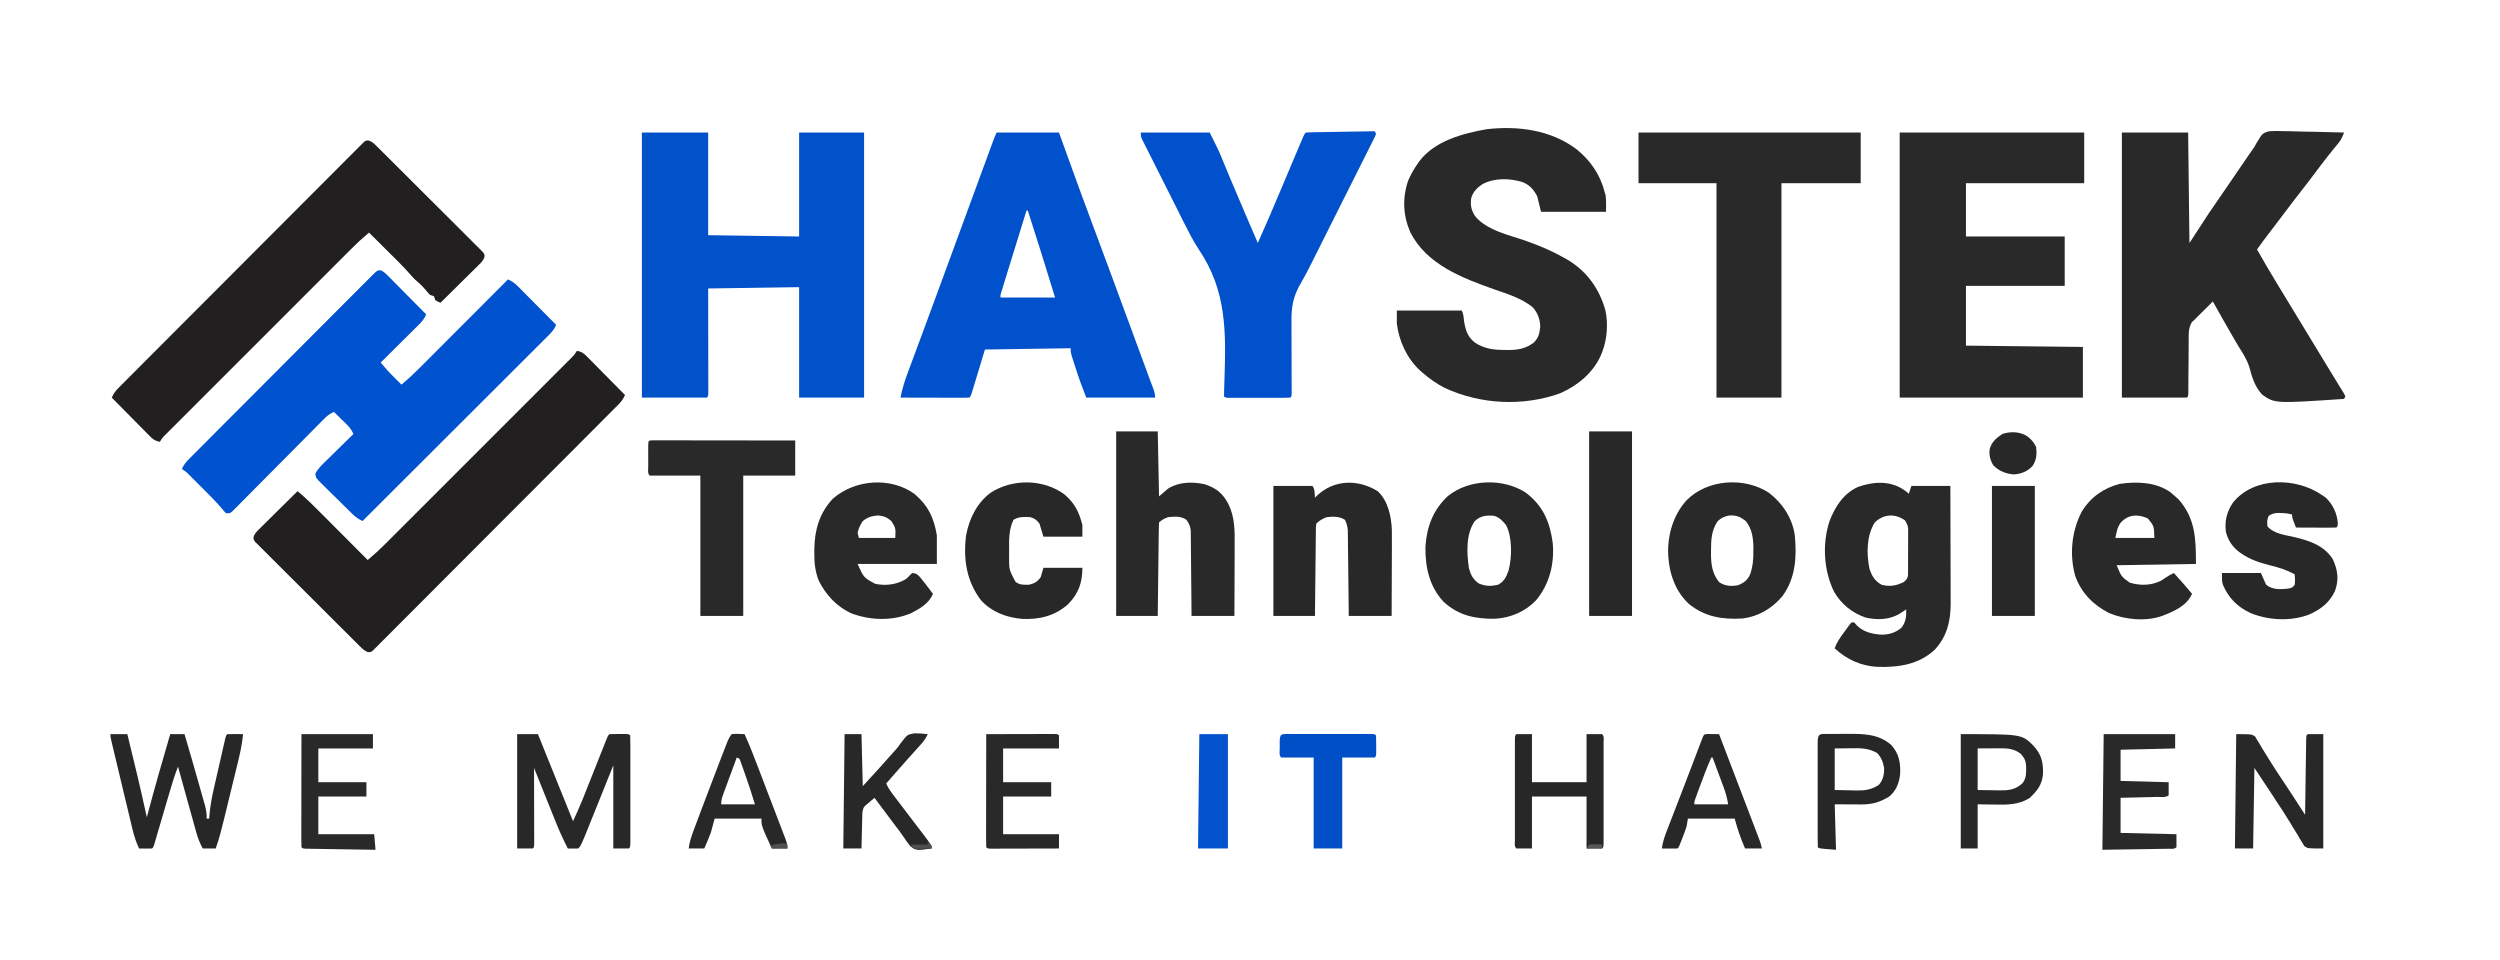 <?xml version="1.0" encoding="UTF-8"?>
<svg version="1.1" xmlns="http://www.w3.org/2000/svg" width="1924" height="739">
<path d="M0 0 C16.83 0 33.66 0 51 0 C51 26.07 51 52.14 51 79 C74.1 79.33 97.2 79.66 121 80 C121 53.6 121 27.2 121 0 C137.5 0 154 0 171 0 C171 67.32 171 134.64 171 204 C154.5 204 138 204 121 204 C121 175.95 121 147.9 121 119 C86.35 119.495 86.35 119.495 51 120 C51.012 125.98 51.023 131.96 51.035 138.121 C51.04 141.899 51.045 145.677 51.049 149.455 C51.055 155.458 51.062 161.46 51.075 167.463 C51.086 172.3 51.092 177.137 51.095 181.974 C51.097 183.824 51.1 185.673 51.106 187.523 C51.113 190.104 51.114 192.686 51.114 195.267 C51.117 196.04 51.121 196.812 51.124 197.608 C51.114 202.886 51.114 202.886 50 204 C33.5 204 17 204 0 204 C0 136.68 0 69.36 0 0 Z " fill="#0051CA" transform="translate(494,102)"/>
<path d="M0 0 C2.09 1.126 3.537 2.382 5.209 4.073 C6.2 5.064 6.2 5.064 7.21 6.075 C7.911 6.791 8.613 7.508 9.335 8.247 C10.062 8.978 10.789 9.709 11.537 10.462 C13.857 12.799 16.166 15.145 18.476 17.493 C20.047 19.079 21.618 20.664 23.19 22.249 C27.043 26.135 30.888 30.029 34.726 33.93 C33.364 36.976 31.832 39.069 29.469 41.414 C28.809 42.074 28.148 42.734 27.468 43.415 C26.756 44.116 26.045 44.817 25.312 45.54 C24.582 46.266 23.852 46.993 23.101 47.742 C20.772 50.059 18.436 52.37 16.101 54.68 C14.519 56.251 12.939 57.823 11.358 59.395 C7.486 63.245 3.608 67.09 -0.274 70.93 C0.667 72.038 1.609 73.145 2.552 74.251 C3.077 74.867 3.602 75.483 4.142 76.119 C6.353 78.648 8.71 81.009 11.101 83.368 C11.975 84.233 12.849 85.098 13.749 85.989 C14.401 86.629 15.054 87.27 15.726 87.93 C20.868 83.627 25.678 79.117 30.405 74.364 C31.504 73.266 31.504 73.266 32.625 72.145 C35.024 69.745 37.42 67.341 39.815 64.938 C41.487 63.265 43.158 61.592 44.83 59.919 C49.213 55.532 53.594 51.142 57.973 46.751 C62.45 42.265 66.929 37.781 71.407 33.297 C80.183 24.511 88.955 15.722 97.726 6.93 C100.742 8.376 102.846 9.805 105.209 12.187 C106.2 13.177 106.2 13.177 107.21 14.188 C107.911 14.9 108.613 15.611 109.335 16.344 C110.425 17.439 110.425 17.439 111.537 18.555 C113.855 20.884 116.165 23.219 118.476 25.555 C120.047 27.136 121.618 28.717 123.19 30.297 C127.041 34.17 130.885 38.048 134.726 41.93 C133.087 46.106 130.03 48.899 126.904 51.992 C126.302 52.596 125.7 53.199 125.08 53.821 C123.06 55.845 121.032 57.862 119.004 59.878 C117.555 61.327 116.107 62.776 114.659 64.225 C110.723 68.161 106.782 72.091 102.839 76.019 C98.721 80.125 94.608 84.236 90.495 88.347 C82.704 96.132 74.908 103.912 67.11 111.689 C58.233 120.544 49.362 129.404 40.492 138.265 C22.243 156.493 3.986 174.714 -14.274 192.93 C-17.21 191.517 -19.344 190.126 -21.682 187.845 C-22.325 187.221 -22.969 186.596 -23.632 185.953 C-24.315 185.279 -24.997 184.605 -25.7 183.911 C-26.407 183.215 -27.114 182.519 -27.843 181.803 C-29.332 180.332 -30.819 178.858 -32.303 177.382 C-34.582 175.122 -36.882 172.885 -39.183 170.647 C-40.627 169.215 -42.071 167.782 -43.513 166.348 C-44.205 165.68 -44.898 165.012 -45.611 164.324 C-50.179 159.713 -50.179 159.713 -50.586 156.38 C-48.643 152.752 -45.996 150.161 -43.052 147.317 C-42.432 146.702 -41.812 146.088 -41.173 145.455 C-39.195 143.5 -37.204 141.559 -35.212 139.618 C-33.867 138.292 -32.522 136.966 -31.179 135.639 C-27.888 132.392 -24.584 129.158 -21.274 125.93 C-22.596 122.998 -24.021 120.944 -26.313 118.696 C-26.894 118.122 -27.474 117.549 -28.071 116.958 C-28.675 116.371 -29.278 115.784 -29.899 115.18 C-30.51 114.578 -31.121 113.976 -31.751 113.356 C-33.254 111.876 -34.764 110.403 -36.274 108.93 C-39.255 110.269 -41.327 111.738 -43.62 114.056 C-44.261 114.698 -44.902 115.34 -45.562 116.002 C-46.253 116.706 -46.945 117.409 -47.657 118.134 C-48.763 119.246 -48.763 119.246 -49.891 120.381 C-51.49 121.991 -53.086 123.603 -54.681 125.217 C-57.201 127.767 -59.728 130.311 -62.258 132.854 C-69.447 140.083 -76.624 147.325 -83.797 154.569 C-88.185 159 -92.58 163.423 -96.98 167.842 C-98.658 169.531 -100.333 171.222 -102.005 172.916 C-104.337 175.279 -106.678 177.633 -109.021 179.985 C-109.714 180.693 -110.408 181.4 -111.123 182.129 C-112.079 183.084 -112.079 183.084 -113.055 184.058 C-113.608 184.616 -114.16 185.174 -114.73 185.749 C-116.274 186.93 -116.274 186.93 -119.274 186.93 C-120.648 185.635 -120.648 185.635 -122.161 183.739 C-126.912 178.071 -132.139 172.916 -137.374 167.7 C-139.104 165.975 -140.829 164.245 -142.554 162.514 C-143.654 161.414 -144.755 160.315 -145.856 159.215 C-146.371 158.699 -146.886 158.182 -147.416 157.65 C-150.092 154.954 -150.092 154.954 -153.274 152.93 C-151.629 148.73 -148.538 145.906 -145.404 142.786 C-144.493 141.867 -144.493 141.867 -143.564 140.93 C-141.525 138.876 -139.479 136.829 -137.433 134.782 C-135.971 133.313 -134.509 131.842 -133.048 130.372 C-129.075 126.378 -125.097 122.39 -121.116 118.404 C-118.631 115.916 -116.148 113.427 -113.665 110.937 C-105.01 102.257 -96.349 93.583 -87.684 84.914 C-79.594 76.821 -71.518 68.715 -63.448 60.603 C-56.526 53.646 -49.594 46.699 -42.655 39.759 C-38.508 35.611 -34.364 31.459 -30.23 27.296 C-26.346 23.386 -22.45 19.487 -18.544 15.598 C-17.109 14.165 -15.679 12.728 -14.253 11.286 C-12.313 9.326 -10.358 7.381 -8.399 5.44 C-7.832 4.86 -7.265 4.28 -6.681 3.682 C-2.83 -0.087 -2.83 -0.087 0 0 Z " fill="#0052CE" transform="translate(293.274,208.07)"/>
<path d="M0 0 C16.83 0 33.66 0 51 0 C51.33 28.05 51.66 56.1 52 85 C56.95 77.41 61.9 69.82 67 62 C70.184 57.331 73.37 52.669 76.595 48.029 C79.248 44.198 81.871 40.348 84.5 36.5 C85.598 34.896 86.695 33.292 87.793 31.688 C89.369 29.385 90.944 27.082 92.518 24.777 C93.948 22.684 95.38 20.592 96.812 18.5 C97.22 17.903 97.627 17.305 98.047 16.689 C98.852 15.515 99.671 14.35 100.506 13.196 C102.08 10.955 102.08 10.955 103.52 8.25 C108.151 0.583 108.151 0.583 113.072 -0.968 C116.802 -1.273 120.386 -1.238 124.125 -1.074 C125.481 -1.054 126.837 -1.038 128.194 -1.027 C131.74 -0.985 135.282 -0.878 138.827 -0.755 C142.453 -0.642 146.08 -0.592 149.707 -0.537 C156.807 -0.42 163.903 -0.232 171 0 C169.8 3.094 168.728 5.649 166.602 8.207 C165.892 9.074 165.892 9.074 165.168 9.958 C164.404 10.876 164.404 10.876 163.625 11.812 C159.338 17.063 155.164 22.369 151.125 27.812 C146.822 33.6 142.442 39.319 138 45 C133.016 51.377 128.112 57.805 123.273 64.293 C120.074 68.579 116.835 72.832 113.562 77.062 C110.279 81.314 107.074 85.594 104 90 C109.166 99.135 114.466 108.169 119.938 117.125 C120.676 118.337 121.414 119.549 122.152 120.762 C123.677 123.266 125.203 125.771 126.73 128.274 C129.977 133.601 133.213 138.935 136.449 144.268 C138.205 147.162 139.962 150.056 141.719 152.949 C142.068 153.524 142.417 154.099 142.776 154.691 C145.737 159.568 148.699 164.443 151.662 169.318 C153.493 172.33 155.322 175.343 157.148 178.357 C160.116 183.255 163.086 188.15 166.102 193.02 C166.539 193.731 166.976 194.442 167.426 195.175 C168.521 196.956 169.623 198.732 170.727 200.508 C171.147 201.33 171.567 202.153 172 203 C171.67 203.66 171.34 204.32 171 205 C117.748 208.578 117.748 208.578 107.959 201.689 C102.371 195.692 100.208 188.465 98.127 180.669 C96.321 174.791 93.136 169.92 89.875 164.75 C88.727 162.812 87.586 160.869 86.453 158.922 C85.89 157.961 85.328 157 84.748 156.01 C79.743 147.391 74.878 138.691 70 130 C69.269 130.732 68.538 131.464 67.785 132.219 C66.09 133.912 64.391 135.6 62.684 137.281 C61.942 138.013 61.201 138.746 60.438 139.5 C59.694 140.232 58.95 140.964 58.184 141.719 C57.463 142.472 56.742 143.224 56 144 C54.96 144.929 54.96 144.929 53.899 145.876 C50.921 150.775 51.416 155.639 51.426 161.266 C51.405 163.049 51.405 163.049 51.383 164.869 C51.341 168.663 51.326 172.456 51.312 176.25 C51.283 180.058 51.249 183.866 51.21 187.674 C51.187 190.043 51.172 192.412 51.163 194.782 C51.156 195.847 51.149 196.912 51.142 198.009 C51.138 198.951 51.135 199.893 51.131 200.863 C51 203 51 203 50 204 C33.5 204 17 204 0 204 C0 136.68 0 69.36 0 0 Z " fill="#292929" transform="translate(1633,102)"/>
<path d="M0 0 C15.84 0 31.68 0 48 0 C50.475 6.868 52.95 13.736 55.5 20.812 C61.259 36.757 67.072 52.68 73 68.562 C73.327 69.438 73.654 70.314 73.99 71.216 C75.323 74.786 76.656 78.356 77.989 81.925 C81.744 91.984 85.467 102.054 89.188 112.125 C89.529 113.049 89.87 113.973 90.222 114.924 C94.7 127.046 99.17 139.171 103.637 151.297 C103.876 151.945 104.115 152.594 104.361 153.262 C106.952 160.297 109.543 167.332 112.134 174.368 C112.568 175.549 113.003 176.73 113.451 177.947 C114.265 180.157 115.079 182.367 115.892 184.578 C116.258 185.571 116.624 186.565 117.001 187.589 C117.342 188.517 117.683 189.444 118.033 190.4 C118.654 192.068 119.286 193.733 119.932 195.392 C121.107 198.411 122 200.727 122 204 C104.51 204 87.02 204 69 204 C65.945 196.363 63.233 188.875 60.75 181.062 C60.386 179.94 60.023 178.818 59.648 177.662 C59.134 176.052 59.134 176.052 58.609 174.41 C58.3 173.442 57.99 172.474 57.671 171.477 C57 169 57 169 57 166 C35.22 166.33 13.44 166.66 -9 167 C-12.579 178.802 -12.579 178.802 -16.15 190.605 C-16.599 192.079 -17.047 193.553 -17.496 195.027 C-17.728 195.8 -17.961 196.572 -18.2 197.367 C-19.886 202.886 -19.886 202.886 -21 204 C-22.657 204.093 -24.319 204.117 -25.979 204.114 C-27.04 204.113 -28.101 204.113 -29.194 204.113 C-30.925 204.106 -30.925 204.106 -32.691 204.098 C-33.866 204.096 -35.041 204.095 -36.252 204.093 C-40.022 204.088 -43.792 204.075 -47.562 204.062 C-50.111 204.057 -52.66 204.053 -55.209 204.049 C-61.473 204.038 -67.736 204.021 -74 204 C-72.593 196.828 -70.408 190.211 -67.844 183.375 C-67.43 182.256 -67.015 181.137 -66.589 179.985 C-65.465 176.952 -64.336 173.922 -63.206 170.893 C-62.012 167.692 -60.826 164.488 -59.639 161.285 C-58.181 157.349 -56.722 153.413 -55.26 149.478 C-51.115 138.322 -47.004 127.153 -42.906 115.98 C-41.441 111.988 -39.975 107.997 -38.51 104.005 C-37.413 101.018 -36.316 98.031 -35.219 95.044 C-29.194 78.632 -23.166 62.221 -17.135 45.811 C-15.713 41.94 -14.29 38.068 -12.869 34.197 C-11.202 29.659 -9.534 25.121 -7.865 20.584 C-7.252 18.917 -6.639 17.251 -6.027 15.584 C-5.195 13.317 -4.361 11.051 -3.527 8.785 C-3.283 8.12 -3.04 7.455 -2.788 6.77 C-1.938 4.462 -1.101 2.202 0 0 Z M23 60 C20.389 68.439 17.781 76.88 15.177 85.321 C13.968 89.241 12.758 93.16 11.545 97.078 C10.375 100.857 9.209 104.638 8.044 108.418 C7.598 109.863 7.151 111.307 6.704 112.751 C6.079 114.768 5.457 116.787 4.836 118.806 C4.481 119.956 4.125 121.107 3.759 122.292 C2.91 124.852 2.91 124.852 3 127 C16.86 127 30.72 127 45 127 C34.658 93.45 34.658 93.45 24 60 C23.67 60 23.34 60 23 60 Z " fill="#0051CB" transform="translate(767,102)"/>
<path d="M0 0 C10.768 8.63 18.435 19.74 21.832 33.27 C22.059 34.074 22.286 34.878 22.52 35.707 C23.027 39.865 22.832 44.081 22.832 48.27 C6.332 48.27 -10.168 48.27 -27.168 48.27 C-28.158 44.31 -29.148 40.35 -30.168 36.27 C-32.981 31.019 -36.01 27.466 -41.664 25.324 C-51.655 22.379 -62.816 22.068 -72.262 26.984 C-76.348 29.74 -79.362 32.696 -80.859 37.477 C-81.721 42.802 -81.025 46.595 -78.168 51.27 C-69.491 62.521 -51.238 66.277 -38.48 70.77 C-28.605 74.253 -19.304 78.152 -10.168 83.27 C-9.157 83.832 -8.147 84.394 -7.105 84.973 C8.074 93.996 17.615 107.302 22.365 124.16 C24.596 134.233 23.64 146.774 19.832 156.27 C19.503 157.105 19.175 157.94 18.836 158.801 C12.791 172.355 0.922 182.05 -12.43 187.918 C-41.027 198.257 -73.886 196.545 -101.348 183.793 C-107.484 180.615 -112.943 176.782 -118.168 172.27 C-118.858 171.675 -119.547 171.081 -120.258 170.469 C-130.363 161.101 -136.509 147.902 -138.168 134.27 C-138.168 130.97 -138.168 127.67 -138.168 124.27 C-121.668 124.27 -105.168 124.27 -88.168 124.27 C-86.831 126.944 -86.763 129.424 -86.418 132.395 C-85.371 139.266 -83.789 144.303 -78.309 148.793 C-70.883 153.772 -63.471 154.613 -54.73 154.582 C-53.376 154.606 -53.376 154.606 -51.994 154.631 C-44.738 154.636 -38.729 153.41 -32.793 148.957 C-28.897 144.969 -28.33 141.913 -27.793 136.457 C-27.989 130.771 -29.856 125.674 -33.828 121.543 C-42.284 114.771 -53.132 111.452 -63.23 107.957 C-87.9 99.217 -115.244 88.805 -127.805 64.043 C-133.368 51.195 -134.07 37.578 -129.434 24.273 C-127.463 19.597 -125.079 15.419 -122.168 11.27 C-121.543 10.351 -121.543 10.351 -120.906 9.414 C-108.826 -6.44 -87.472 -12.012 -68.848 -15.32 C-44.708 -18.011 -19.824 -14.74 0 0 Z " fill="#292929" transform="translate(1213.168,114.73)"/>
<path d="M0 0 C46.86 0 93.72 0 142 0 C142 12.87 142 25.74 142 39 C111.97 39 81.94 39 51 39 C51 52.53 51 66.06 51 80 C76.08 80 101.16 80 127 80 C127 92.54 127 105.08 127 118 C101.92 118 76.84 118 51 118 C51 133.18 51 148.36 51 164 C95.55 164.495 95.55 164.495 141 165 C141 177.87 141 190.74 141 204 C94.47 204 47.94 204 0 204 C0 136.68 0 69.36 0 0 Z " fill="#292929" transform="translate(1462,102)"/>
<path d="M0 0 C2.434 0.992 3.822 2.315 5.687 4.169 C6.795 5.261 6.795 5.261 7.926 6.374 C8.727 7.178 9.527 7.981 10.352 8.809 C11.203 9.652 12.054 10.494 12.93 11.362 C15.26 13.672 17.583 15.989 19.902 18.31 C21.838 20.247 23.779 22.178 25.719 24.11 C30.294 28.666 34.861 33.23 39.423 37.799 C44.134 42.516 48.859 47.219 53.591 51.914 C57.652 55.944 61.703 59.984 65.747 64.031 C68.163 66.449 70.583 68.864 73.012 71.268 C75.716 73.95 78.403 76.647 81.087 79.348 C81.898 80.146 82.708 80.943 83.544 81.765 C84.269 82.501 84.994 83.237 85.74 83.996 C86.378 84.632 87.015 85.269 87.672 85.925 C88.896 87.773 88.896 87.773 88.679 89.901 C87.717 92.201 86.527 93.503 84.753 95.256 C84.093 95.917 83.432 96.577 82.751 97.257 C82.035 97.959 81.318 98.66 80.58 99.382 C79.483 100.472 79.483 100.472 78.364 101.585 C76.028 103.905 73.681 106.214 71.334 108.523 C69.748 110.094 68.162 111.665 66.578 113.238 C62.692 117.091 58.797 120.935 54.896 124.773 C52.959 123.96 52.959 123.96 50.896 122.773 C50.566 121.783 50.236 120.793 49.896 119.773 C48.906 119.443 47.916 119.113 46.896 118.773 C45.248 117.066 45.248 117.066 43.521 114.96 C41.547 112.627 39.79 110.688 37.396 108.773 C35.28 107.08 33.855 105.609 32.142 103.554 C26.281 96.782 19.809 90.581 13.459 84.273 C12.141 82.961 10.824 81.648 9.507 80.335 C6.306 77.145 3.102 73.958 -0.104 70.773 C-4.867 74.749 -9.37 78.895 -13.747 83.289 C-14.378 83.918 -15.008 84.546 -15.657 85.194 C-17.749 87.283 -19.839 89.375 -21.928 91.467 C-23.434 92.972 -24.941 94.477 -26.448 95.982 C-30.526 100.056 -34.601 104.133 -38.676 108.211 C-42.941 112.478 -47.208 116.743 -51.475 121.008 C-58.634 128.165 -65.79 135.324 -72.946 142.484 C-81.226 150.771 -89.511 159.053 -97.797 167.334 C-104.911 174.443 -112.022 181.554 -119.132 188.667 C-123.38 192.915 -127.628 197.164 -131.877 201.41 C-135.867 205.397 -139.854 209.386 -143.839 213.377 C-145.306 214.844 -146.773 216.311 -148.24 217.777 C-150.237 219.77 -152.23 221.767 -154.222 223.764 C-154.81 224.35 -155.398 224.935 -156.003 225.538 C-158.911 228.385 -158.911 228.385 -161.104 231.773 C-164.529 231.189 -166.161 230.084 -168.587 227.63 C-169.248 226.969 -169.908 226.309 -170.588 225.628 C-171.29 224.912 -171.991 224.195 -172.713 223.456 C-173.44 222.725 -174.167 221.994 -174.916 221.241 C-177.236 218.905 -179.545 216.558 -181.854 214.21 C-183.425 212.624 -184.996 211.039 -186.569 209.455 C-190.422 205.568 -194.266 201.674 -198.104 197.773 C-196.739 194.721 -195.195 192.611 -192.839 190.248 C-192.162 189.564 -191.485 188.879 -190.787 188.174 C-190.041 187.43 -189.294 186.687 -188.525 185.92 C-187.734 185.124 -186.943 184.327 -186.128 183.507 C-183.467 180.831 -180.8 178.163 -178.132 175.494 C-176.226 173.581 -174.321 171.668 -172.416 169.754 C-167.236 164.55 -162.048 159.355 -156.859 154.16 C-153.62 150.918 -150.383 147.675 -147.147 144.431 C-138.189 135.454 -129.23 126.478 -120.264 117.509 C-119.69 116.935 -119.116 116.362 -118.525 115.77 C-117.362 114.607 -116.199 113.444 -115.036 112.28 C-114.17 111.414 -114.17 111.414 -113.287 110.53 C-112.709 109.952 -112.131 109.374 -111.536 108.778 C-102.159 99.398 -92.794 90.006 -83.434 80.609 C-73.829 70.966 -64.215 61.333 -54.591 51.709 C-49.186 46.303 -43.785 40.893 -38.394 35.473 C-33.806 30.861 -29.21 26.257 -24.602 21.664 C-22.25 19.319 -19.903 16.969 -17.565 14.611 C-15.033 12.059 -12.487 9.523 -9.936 6.991 C-9.195 6.236 -8.453 5.481 -7.689 4.703 C-6.665 3.696 -6.665 3.696 -5.62 2.668 C-5.034 2.081 -4.447 1.493 -3.842 0.888 C-2.104 -0.227 -2.104 -0.227 0 0 Z " fill="#221F20" transform="translate(284.104,108.227)"/>
<path d="M0 0 C3.425 0.583 5.057 1.688 7.483 4.143 C8.474 5.134 8.474 5.134 9.485 6.145 C10.186 6.861 10.887 7.578 11.609 8.316 C12.7 9.413 12.7 9.413 13.812 10.532 C16.132 12.868 18.441 15.215 20.75 17.562 C22.321 19.148 23.893 20.734 25.465 22.318 C29.318 26.204 33.162 30.099 37 34 C35.635 37.052 34.091 39.162 31.735 41.525 C31.058 42.209 30.381 42.893 29.683 43.599 C28.937 44.342 28.19 45.086 27.421 45.853 C26.63 46.649 25.839 47.445 25.024 48.266 C22.363 50.942 19.696 53.61 17.028 56.279 C15.122 58.192 13.217 60.105 11.312 62.019 C6.132 67.222 0.944 72.418 -4.245 77.613 C-7.484 80.855 -10.721 84.098 -13.957 87.342 C-22.915 96.319 -31.874 105.295 -40.84 114.264 C-41.701 115.124 -41.701 115.124 -42.579 116.003 C-43.742 117.166 -44.905 118.329 -46.068 119.492 C-46.645 120.07 -47.222 120.647 -47.817 121.242 C-48.395 121.821 -48.973 122.399 -49.568 122.994 C-58.945 132.375 -68.31 141.767 -77.67 151.164 C-87.275 160.807 -96.889 170.44 -106.513 180.064 C-111.918 185.47 -117.319 190.88 -122.71 196.3 C-127.298 200.912 -131.894 205.516 -136.502 210.108 C-138.854 212.453 -141.201 214.804 -143.539 217.162 C-146.071 219.714 -148.617 222.25 -151.167 224.782 C-151.909 225.537 -152.651 226.292 -153.415 227.07 C-154.439 228.077 -154.439 228.077 -155.484 229.104 C-156.07 229.692 -156.657 230.28 -157.262 230.885 C-159 232 -159 232 -161.105 231.772 C-163.524 230.787 -164.9 229.483 -166.753 227.642 C-167.848 226.563 -167.848 226.563 -168.966 225.462 C-169.758 224.668 -170.549 223.874 -171.365 223.055 C-172.205 222.223 -173.046 221.39 -173.913 220.533 C-176.216 218.249 -178.512 215.959 -180.804 213.664 C-182.718 211.751 -184.636 209.841 -186.554 207.932 C-191.076 203.429 -195.59 198.917 -200.1 194.401 C-204.756 189.738 -209.427 185.091 -214.105 180.45 C-218.119 176.466 -222.123 172.473 -226.12 168.473 C-228.508 166.082 -230.9 163.696 -233.301 161.319 C-235.974 158.669 -238.63 156.003 -241.282 153.333 C-242.084 152.545 -242.885 151.756 -243.711 150.944 C-244.428 150.217 -245.144 149.489 -245.882 148.739 C-246.512 148.11 -247.142 147.481 -247.791 146.832 C-249 145 -249 145 -248.781 142.875 C-247.821 140.57 -246.632 139.271 -244.857 137.517 C-243.866 136.526 -243.866 136.526 -242.855 135.515 C-241.78 134.464 -241.78 134.464 -240.684 133.391 C-239.953 132.664 -239.221 131.937 -238.468 131.188 C-236.132 128.868 -233.785 126.559 -231.438 124.25 C-229.852 122.679 -228.266 121.107 -226.682 119.535 C-222.796 115.682 -218.901 111.838 -215 108 C-208.635 113.248 -202.847 119.025 -197.035 124.867 C-195.992 125.913 -194.948 126.958 -193.904 128.003 C-191.178 130.733 -188.454 133.466 -185.732 136.199 C-182.945 138.997 -180.155 141.791 -177.365 144.586 C-171.907 150.054 -166.453 155.526 -161 161 C-156.237 157.024 -151.734 152.878 -147.356 148.483 C-146.726 147.855 -146.096 147.226 -145.447 146.579 C-143.355 144.49 -141.265 142.398 -139.176 140.306 C-137.67 138.8 -136.163 137.295 -134.656 135.791 C-130.578 131.717 -126.502 127.64 -122.428 123.562 C-118.163 119.295 -113.896 115.03 -109.629 110.765 C-102.47 103.608 -95.314 96.449 -88.158 89.289 C-79.877 81.002 -71.593 72.72 -63.307 64.439 C-56.193 57.33 -49.081 50.219 -41.971 43.106 C-37.724 38.857 -33.476 34.609 -29.227 30.363 C-25.237 26.376 -21.25 22.387 -17.264 18.396 C-15.798 16.928 -14.331 15.462 -12.863 13.996 C-10.867 12.003 -8.874 10.006 -6.882 8.009 C-6 7.131 -6 7.131 -5.101 6.235 C-2.193 3.388 -2.193 3.388 0 0 Z " fill="#221F20" transform="translate(444,270)"/>
<path d="M0 0 C0.33 0.66 0.66 1.32 1 2 C0.289 3.917 0.289 3.917 -0.907 6.302 C-1.356 7.206 -1.804 8.11 -2.266 9.041 C-2.77 10.035 -3.273 11.03 -3.792 12.055 C-4.314 13.101 -4.836 14.147 -5.374 15.224 C-6.813 18.104 -8.259 20.98 -9.708 23.855 C-11.23 26.877 -12.742 29.903 -14.256 32.928 C-16.808 38.026 -19.367 43.121 -21.929 48.214 C-25.191 54.699 -28.445 61.189 -31.696 67.681 C-34.511 73.304 -37.33 78.925 -40.15 84.545 C-41.045 86.327 -41.938 88.11 -42.832 89.892 C-43.975 92.17 -45.119 94.447 -46.264 96.724 C-47.35 98.884 -48.432 101.045 -49.511 103.208 C-51.811 107.797 -54.142 112.324 -56.767 116.736 C-62.846 127.038 -64.281 135.143 -64.062 147.031 C-64.066 148.686 -64.073 150.341 -64.084 151.996 C-64.103 156.29 -64.069 160.582 -64.023 164.876 C-63.977 170.134 -63.993 175.392 -63.999 180.651 C-64.003 184.73 -63.998 188.809 -63.965 192.888 C-63.961 193.63 -63.956 194.372 -63.951 195.137 C-63.938 197.14 -63.921 199.144 -63.902 201.147 C-64 204 -64 204 -65 205 C-66.56 205.098 -68.124 205.128 -69.688 205.129 C-70.685 205.133 -71.683 205.136 -72.711 205.139 C-73.796 205.137 -74.882 205.135 -76 205.133 C-77.659 205.134 -77.659 205.134 -79.352 205.136 C-81.695 205.136 -84.039 205.135 -86.383 205.13 C-89.984 205.125 -93.586 205.13 -97.188 205.137 C-99.458 205.136 -101.729 205.135 -104 205.133 C-105.085 205.135 -106.171 205.137 -107.289 205.139 C-108.287 205.136 -109.285 205.133 -110.312 205.129 C-111.196 205.129 -112.079 205.128 -112.988 205.127 C-115 205 -115 205 -116 204 C-116.013 201.889 -115.956 199.778 -115.872 197.668 C-115.824 196.287 -115.776 194.906 -115.73 193.525 C-115.704 192.785 -115.679 192.046 -115.652 191.284 C-114.467 154.252 -113.906 122.892 -135.336 91.069 C-139.809 84.379 -143.373 77.173 -147 70 C-147.315 69.379 -147.629 68.757 -147.954 68.117 C-149.555 64.946 -151.14 61.767 -152.719 58.584 C-154.988 54.014 -157.287 49.458 -159.586 44.903 C-161.823 40.469 -164.054 36.032 -166.285 31.595 C-167.44 29.299 -168.598 27.004 -169.758 24.71 C-171.449 21.365 -173.131 18.017 -174.812 14.668 C-175.334 13.64 -175.856 12.612 -176.394 11.553 C-177.106 10.129 -177.106 10.129 -177.832 8.677 C-178.252 7.843 -178.672 7.01 -179.105 6.151 C-180 4 -180 4 -180 1 C-162.51 1 -145.02 1 -127 1 C-120.256 14.488 -120.256 14.488 -118.098 19.723 C-117.607 20.904 -117.116 22.086 -116.611 23.303 C-116.359 23.915 -116.107 24.527 -115.847 25.157 C-114.464 28.516 -113.065 31.869 -111.668 35.223 C-111.375 35.926 -111.083 36.629 -110.781 37.354 C-107.207 45.929 -103.541 54.464 -99.875 63 C-99.552 63.753 -99.228 64.507 -98.895 65.283 C-97.435 68.684 -95.974 72.084 -94.511 75.484 C-93.005 78.989 -91.502 82.494 -90 86 C-84.039 72.623 -78.204 59.202 -72.562 45.688 C-68.424 35.778 -64.271 25.875 -60.051 16 C-59.264 14.157 -58.479 12.312 -57.694 10.468 C-57.222 9.367 -56.751 8.267 -56.266 7.133 C-55.851 6.162 -55.436 5.192 -55.009 4.192 C-54 2 -54 2 -53 1 C-51.344 0.877 -49.682 0.822 -48.021 0.795 C-46.96 0.775 -45.899 0.755 -44.806 0.734 C-43.652 0.718 -42.498 0.701 -41.309 0.684 C-39.546 0.652 -39.546 0.652 -37.748 0.621 C-33.978 0.555 -30.208 0.496 -26.438 0.438 C-23.889 0.394 -21.34 0.351 -18.791 0.307 C-12.527 0.199 -6.264 0.098 0 0 Z " fill="#0051CB" transform="translate(1058,101)"/>
<path d="M0 0 C56.43 0 112.86 0 171 0 C171 12.87 171 25.74 171 39 C150.87 39 130.74 39 110 39 C110 93.45 110 147.9 110 204 C93.5 204 77 204 60 204 C60 149.55 60 95.1 60 39 C40.2 39 20.4 39 0 39 C0 26.13 0 13.26 0 0 Z " fill="#292929" transform="translate(1261,102)"/>
<path d="M0 0 C1.855 1.193 3.661 2.38 5.227 3.945 C5.887 1.965 6.547 -0.015 7.227 -2.055 C17.127 -2.055 27.027 -2.055 37.227 -2.055 C37.272 10.533 37.309 23.121 37.33 35.708 C37.341 41.554 37.355 47.4 37.377 53.245 C37.399 58.893 37.411 64.54 37.416 70.188 C37.42 72.336 37.427 74.485 37.438 76.633 C37.453 79.656 37.455 82.678 37.454 85.7 C37.461 86.577 37.468 87.454 37.475 88.357 C37.431 102.057 34.644 113.751 25.227 123.945 C13.009 135.362 -2.351 137.567 -18.398 137.191 C-31.198 136.637 -42.37 131.586 -51.773 122.945 C-50.167 118.021 -47.32 114.246 -44.273 110.133 C-43.775 109.44 -43.276 108.747 -42.762 108.033 C-42.281 107.379 -41.8 106.725 -41.305 106.051 C-40.867 105.454 -40.429 104.858 -39.979 104.243 C-39.382 103.601 -39.382 103.601 -38.773 102.945 C-38.113 102.945 -37.453 102.945 -36.773 102.945 C-36.134 103.688 -35.495 104.43 -34.836 105.195 C-29.728 110.453 -22.138 112.167 -15.023 112.383 C-9.156 112.14 -5.139 110.8 -0.461 107.133 C2.945 102.717 3.487 98.407 3.227 92.945 C2.465 93.452 2.465 93.452 1.688 93.969 C0.999 94.415 0.311 94.861 -0.398 95.32 C-1.071 95.761 -1.744 96.202 -2.438 96.656 C-10.28 100.984 -19.213 101.189 -27.848 99.258 C-38.245 95.778 -46.666 88.969 -52.215 79.48 C-60.35 62.942 -61.46 42.451 -55.773 24.945 C-51.354 13.723 -45.194 3.899 -33.891 -1.301 C-22.667 -5.297 -10.52 -6.256 0 0 Z M-20.961 26.008 C-27.315 36.306 -27.384 49.804 -25.082 61.441 C-23.207 67.225 -21.076 70.886 -15.773 73.945 C-9.539 75.581 -4.562 74.822 1.227 71.945 C3.161 70.368 4.116 69.495 4.614 67.017 C4.62 66.29 4.625 65.562 4.631 64.813 C4.643 63.985 4.656 63.157 4.669 62.304 C4.666 61.414 4.663 60.523 4.66 59.605 C4.668 58.228 4.668 58.228 4.676 56.822 C4.682 54.88 4.681 52.937 4.673 50.994 C4.664 48.022 4.693 45.052 4.725 42.08 C4.726 40.193 4.726 38.305 4.723 36.418 C4.734 35.529 4.745 34.641 4.757 33.725 C4.738 28.714 4.738 28.714 2.336 24.431 C-5.444 18.951 -14.047 19.489 -20.961 26.008 Z " fill="#292929" transform="translate(1463.773,376.055)"/>
<path d="M0 0 C10.56 0 21.12 0 32 0 C32.33 16.5 32.66 33 33 50 C35.31 48.02 37.62 46.04 40 44 C48.425 38.749 58.669 38.607 68.16 40.695 C76.927 43.565 81.976 47.619 86.312 55.75 C91.48 66.114 91.276 76.969 91.195 88.289 C91.192 89.844 91.189 91.399 91.187 92.954 C91.179 97.015 91.16 101.075 91.137 105.136 C91.113 110.025 91.104 114.915 91.092 119.804 C91.073 127.203 91.035 134.601 91 142 C80.11 142 69.22 142 58 142 C57.963 137.077 57.925 132.154 57.887 127.082 C57.856 123.96 57.825 120.839 57.791 117.717 C57.737 112.764 57.686 107.811 57.654 102.857 C57.628 98.863 57.587 94.869 57.537 90.875 C57.52 89.352 57.509 87.83 57.502 86.307 C57.493 84.172 57.465 82.037 57.432 79.902 C57.416 78.08 57.416 78.08 57.399 76.221 C56.965 72.713 56.088 70.821 54 68 C49.764 65.091 44.939 65.471 40 66 C36.18 67.51 36.18 67.51 33 70 C32.876 72.239 32.822 74.481 32.795 76.723 C32.785 77.425 32.775 78.128 32.765 78.851 C32.733 81.183 32.708 83.516 32.684 85.848 C32.663 87.46 32.642 89.073 32.621 90.686 C32.565 94.939 32.516 99.192 32.468 103.445 C32.409 108.544 32.343 113.642 32.277 118.741 C32.179 126.494 32.091 134.247 32 142 C21.44 142 10.88 142 0 142 C0 95.14 0 48.28 0 0 Z " fill="#292929" transform="translate(859,332)"/>
<path d="M0 0 C8.023 7.43 10.431 19.239 10.924 29.687 C10.98 33.922 10.976 38.152 10.945 42.387 C10.942 43.94 10.939 45.494 10.937 47.048 C10.929 51.1 10.91 55.152 10.887 59.205 C10.863 64.087 10.854 68.968 10.842 73.85 C10.823 81.234 10.785 88.617 10.75 96 C-0.14 96 -11.03 96 -22.25 96 C-22.299 91.077 -22.348 86.154 -22.398 81.082 C-22.434 77.96 -22.47 74.839 -22.508 71.717 C-22.568 66.764 -22.626 61.811 -22.672 56.857 C-22.709 52.863 -22.755 48.869 -22.808 44.875 C-22.827 43.352 -22.842 41.83 -22.853 40.307 C-22.87 38.172 -22.899 36.037 -22.931 33.902 C-22.944 32.687 -22.958 31.472 -22.972 30.221 C-23.246 27.043 -23.793 24.825 -25.25 22 C-29.442 19.332 -34.439 19.432 -39.25 20 C-42.605 21.342 -44.708 22.458 -47.25 25 C-47.583 28.076 -47.583 28.076 -47.569 31.745 C-47.584 32.784 -47.584 32.784 -47.599 33.844 C-47.63 36.138 -47.647 38.432 -47.664 40.727 C-47.683 42.316 -47.702 43.905 -47.723 45.493 C-47.774 49.679 -47.814 53.865 -47.851 58.05 C-47.898 63.071 -47.96 68.091 -48.019 73.111 C-48.107 80.74 -48.177 88.37 -48.25 96 C-58.81 96 -69.37 96 -80.25 96 C-80.25 63 -80.25 30 -80.25 -4 C-70.35 -4 -60.45 -4 -50.25 -4 C-48.203 -1.953 -48.55 2.304 -48.25 5 C-47.8 4.541 -47.35 4.082 -46.887 3.609 C-33.619 -9.047 -15.192 -9.349 0 0 Z " fill="#282828" transform="translate(1060.25,378)"/>
<path d="M0 0 C1.186 0.998 2.356 2.017 3.5 3.062 C4.366 3.826 5.232 4.589 6.125 5.375 C19.166 20.131 19.5 35.986 19.5 55.062 C-0.63 55.392 -20.76 55.722 -41.5 56.062 C-37.948 64.757 -37.948 64.757 -31.508 69.449 C-23.522 71.889 -14.736 71.789 -7.234 67.883 C-5.899 67.047 -4.581 66.183 -3.289 65.281 C-1.429 64.014 0.469 63.029 2.5 62.062 C7.266 67.317 12.015 72.565 16.5 78.062 C12.336 87.457 2.569 91.541 -6.5 95.062 C-19.099 99.587 -35.343 97.977 -47.434 92.809 C-59.602 86.615 -68.762 77.33 -73.375 64.312 C-78.009 48.165 -76.205 29.938 -68.5 15.062 C-61.761 3.798 -51.825 -3.198 -39.203 -6.547 C-25.939 -8.464 -11.208 -8.047 0 0 Z M-38.75 23.75 C-40.991 27.672 -40.991 27.672 -42.5 35.062 C-32.6 35.062 -22.7 35.062 -12.5 35.062 C-12.747 25.931 -12.747 25.931 -17.5 20.062 C-25.293 16.426 -33.079 16.976 -38.75 23.75 Z " fill="#292929" transform="translate(1670.5,378.938)"/>
<path d="M0 0 C10.53 8.994 14.776 18.27 17.062 31.762 C17.062 39.022 17.062 46.282 17.062 53.762 C-3.067 53.762 -23.198 53.762 -43.938 53.762 C-39.217 64.312 -39.217 64.312 -30.375 69.074 C-22.593 70.707 -14.485 69.786 -7.547 65.887 C-5.725 64.688 -5.725 64.688 -3.688 62.449 C-3.11 61.892 -2.533 61.335 -1.938 60.762 C1.204 60.869 2.129 61.831 4.316 64.125 C5.078 65.098 5.84 66.071 6.625 67.074 C7.772 68.522 7.772 68.522 8.941 70 C10.664 72.243 12.375 74.492 14.062 76.762 C11.003 84.271 3.954 88.203 -2.938 91.762 C-17.312 97.728 -33.476 97.264 -48 92.074 C-59.572 87.148 -68.466 77.589 -73.93 66.414 C-76.664 59.218 -77.296 52.711 -77.25 45.074 C-77.244 44.103 -77.239 43.131 -77.233 42.13 C-76.986 27.462 -73.238 14.55 -63.039 3.609 C-46.092 -11.29 -18.48 -13.486 0 0 Z M-39.938 20.762 C-41.846 23.604 -43.189 26.416 -43.938 29.762 C-43.608 31.082 -43.278 32.402 -42.938 33.762 C-33.697 33.762 -24.457 33.762 -14.938 33.762 C-14.565 26.214 -14.565 26.214 -17.938 20.762 C-21.187 17.918 -23.79 16.874 -28.125 16.449 C-32.825 16.834 -36.251 17.753 -39.938 20.762 Z " fill="#292929" transform="translate(703.938,380.238)"/>
<path d="M0 0 C13.291 10.163 18.496 22.452 20.688 38.812 C22.041 54.745 18.216 70.249 7.938 82.688 C-0.52 91.597 -11.805 96.341 -23.977 97.016 C-39.147 97.195 -51.945 94.462 -63.398 83.875 C-74.33 72.096 -77.435 57.424 -77.312 41.812 C-76.392 26.36 -71.421 13.178 -60 2.562 C-43.631 -10.621 -17.442 -11.364 0 0 Z M-39.312 21.812 C-46.296 31.949 -45.546 46.461 -43.816 58.172 C-42.463 63.219 -40.644 66.662 -36.312 69.812 C-30.879 72.068 -26.931 72.081 -21.312 70.812 C-16.59 68.084 -15.091 64.88 -13.312 59.812 C-10.632 49.725 -10.344 34.138 -15.312 24.812 C-17.885 21.646 -20.378 19.049 -24.312 17.812 C-30.258 17.228 -34.765 17.669 -39.312 21.812 Z " fill="#292929" transform="translate(1174.312,379.188)"/>
<path d="M0 0 C10.48 8.021 18.057 19.477 19.906 32.766 C21.509 49.379 20.527 65.619 10.375 79.562 C2.443 88.996 -8.034 95.233 -20.375 96.75 C-35.915 97.612 -49.062 95.585 -61.5 85.625 C-71.568 76.319 -76.475 63.252 -77.375 49.75 C-77.452 48.799 -77.452 48.799 -77.531 47.828 C-78.217 32.616 -73.633 17.025 -63.375 5.75 C-47.352 -10.527 -18.822 -12.331 0 0 Z M-39.375 21.75 C-44.162 28.699 -44.556 35.815 -44.562 44 C-44.575 44.808 -44.587 45.616 -44.6 46.449 C-44.62 54.769 -43.73 62.096 -38.375 68.75 C-33.602 71.932 -29.181 72.056 -23.688 71.125 C-19.293 69.301 -16.534 67.286 -14.512 62.861 C-12.42 56.918 -11.917 51.587 -12 45.312 C-11.988 44.435 -11.977 43.558 -11.965 42.654 C-11.998 35.107 -12.951 27.733 -17.812 21.75 C-22.056 18.438 -24.71 17.258 -30.285 17.445 C-33.938 17.978 -36.646 19.263 -39.375 21.75 Z " fill="#292929" transform="translate(1361.375,379.25)"/>
<path d="M0 0 C1.238 0.001 1.238 0.001 2.5 0.003 C3.444 0.001 4.388 0 5.36 -0.001 C6.404 0.002 7.447 0.006 8.523 0.01 C9.615 0.009 10.708 0.009 11.833 0.009 C15.464 0.01 19.095 0.018 22.725 0.025 C25.235 0.027 27.745 0.029 30.254 0.03 C36.197 0.033 42.14 0.041 48.083 0.051 C55.51 0.063 62.937 0.069 70.364 0.074 C83.619 0.085 96.873 0.103 110.128 0.123 C110.128 9.033 110.128 17.943 110.128 27.123 C96.928 27.123 83.728 27.123 70.128 27.123 C70.128 62.763 70.128 98.403 70.128 135.123 C59.238 135.123 48.348 135.123 37.128 135.123 C37.128 99.483 37.128 63.843 37.128 27.123 C24.258 27.123 11.388 27.123 -1.872 27.123 C-3.618 25.378 -3.002 22.962 -3.005 20.592 C-3.006 19.472 -3.008 18.351 -3.009 17.197 C-3.005 16.018 -3.001 14.838 -2.997 13.623 C-3.001 12.444 -3.005 11.264 -3.009 10.049 C-3.008 8.929 -3.006 7.808 -3.005 6.654 C-3.004 5.619 -3.003 4.583 -3.002 3.516 C-2.821 0.185 -2.821 0.185 0 0 Z " fill="#292929" transform="translate(501.872,338.877)"/>
<path d="M0 0 C0.928 0.619 1.856 1.238 2.812 1.875 C8.404 7.307 11.677 14.052 12.188 21.875 C12 24 12 24 11 25 C8.708 25.088 6.414 25.107 4.121 25.098 C3.091 25.096 3.091 25.096 2.04 25.093 C-0.161 25.088 -2.362 25.075 -4.562 25.062 C-6.051 25.057 -7.54 25.053 -9.029 25.049 C-12.686 25.038 -16.343 25.021 -20 25 C-20.504 23.71 -21.003 22.418 -21.5 21.125 C-21.778 20.406 -22.057 19.686 -22.344 18.945 C-23 17 -23 17 -23 15 C-26.053 14.117 -28.825 13.837 -32 13.812 C-33.268 13.791 -33.268 13.791 -34.562 13.77 C-37.192 14.018 -38.781 14.588 -41 16 C-42.399 18.799 -42.253 20.905 -42 24 C-37.27 29.838 -28.085 30.781 -21.125 32.375 C-9.709 35.127 1.781 38.849 8.312 49.375 C12.13 57.575 13.153 64.942 10.059 73.648 C5.902 82.785 -0.94 87.983 -10 92 C-24.173 97.304 -40.746 96.492 -54.672 90.934 C-64.964 86.208 -71.932 79.305 -76.312 68.875 C-77 66 -77 66 -77 60 C-67.1 60 -57.2 60 -47 60 C-45.68 62.97 -44.36 65.94 -43 69 C-38.066 72.972 -32.06 72.645 -26 72 C-22.757 71.278 -22.757 71.278 -21 69 C-20.592 66.203 -20.766 63.854 -21 61 C-27.146 57.635 -33.028 55.783 -39.812 54.125 C-47.86 52.042 -55.102 49.804 -62 45 C-62.911 44.368 -62.911 44.368 -63.84 43.723 C-69.13 39.674 -72.509 34.462 -74 28 C-74.956 19.657 -73.207 12.781 -68.527 5.805 C-52.386 -14.267 -19.842 -13.728 0 0 Z " fill="#282828" transform="translate(1787,381)"/>
<path d="M0 0 C7.902 6.564 11.564 13.817 14.031 23.688 C14.031 26.657 14.031 29.628 14.031 32.688 C4.131 32.688 -5.769 32.688 -15.969 32.688 C-16.959 29.387 -17.949 26.087 -18.969 22.688 C-21.301 19.7 -22.379 18.884 -25.969 17.688 C-30.706 17.419 -34.828 17.241 -38.969 19.688 C-42.685 27.228 -42.422 35.612 -42.344 43.812 C-42.355 45.036 -42.367 46.259 -42.379 47.52 C-42.412 58.179 -42.412 58.179 -37.491 67.356 C-34.551 69.927 -30.732 69.8 -26.969 69.688 C-22.822 68.672 -20.391 67.321 -17.969 63.688 C-17.309 61.377 -16.649 59.068 -15.969 56.688 C-6.069 56.688 3.831 56.688 14.031 56.688 C14.031 68.091 11.094 76.486 3.031 84.688 C-7.048 93.648 -18.847 96.562 -32.102 96.008 C-44.227 95.004 -55.599 90.811 -63.969 81.688 C-75.161 67.111 -77.721 49.869 -75.508 31.957 C-73.033 18.841 -67.424 7.103 -56.621 -1.094 C-39.83 -11.951 -16.269 -11.789 0 0 Z " fill="#282828" transform="translate(818.969,380.312)"/>
<path d="M0 0 C10.89 0 21.78 0 33 0 C33 46.86 33 93.72 33 142 C22.11 142 11.22 142 0 142 C0 95.14 0 48.28 0 0 Z " fill="#282828" transform="translate(1223,332)"/>
<path d="M0 0 C5.28 0 10.56 0 16 0 C24.91 22.11 33.82 44.22 43 67 C46.934 58.406 46.934 58.406 50.571 49.718 C51.008 48.621 51.445 47.524 51.895 46.394 C52.347 45.251 52.8 44.107 53.266 42.93 C53.997 41.092 54.729 39.255 55.46 37.418 C56.726 34.238 57.988 31.056 59.25 27.875 C60.774 24.035 62.298 20.196 63.826 16.358 C64.773 13.979 65.718 11.598 66.661 9.217 C67.297 7.618 67.297 7.618 67.946 5.988 C68.32 5.046 68.693 4.104 69.078 3.134 C70 1 70 1 71 0 C73.511 -0.1 75.989 -0.139 78.5 -0.125 C79.203 -0.129 79.905 -0.133 80.629 -0.137 C85.873 -0.127 85.873 -0.127 87 1 C87.1 3.673 87.136 6.319 87.129 8.992 C87.132 10.248 87.132 10.248 87.135 11.53 C87.139 14.311 87.136 17.093 87.133 19.875 C87.133 21.799 87.134 23.724 87.136 25.648 C87.137 29.687 87.135 33.725 87.13 37.764 C87.125 42.953 87.128 48.142 87.134 53.331 C87.138 57.306 87.136 61.281 87.134 65.256 C87.133 67.17 87.134 69.084 87.136 70.998 C87.139 73.668 87.135 76.338 87.129 79.008 C87.131 79.807 87.133 80.606 87.136 81.429 C87.114 86.886 87.114 86.886 86 88 C82.04 88 78.08 88 74 88 C74 66.88 74 45.76 74 24 C66.563 42.487 66.563 42.487 59.132 60.977 C58.196 63.3 57.26 65.623 56.324 67.945 C55.843 69.145 55.362 70.345 54.866 71.582 C54.399 72.738 53.933 73.895 53.452 75.086 C53.05 76.086 52.648 77.085 52.234 78.115 C48.759 86.241 48.759 86.241 47 88 C44.329 88.141 41.676 88.042 39 88 C35.424 81.108 32.304 74.127 29.426 66.918 C29.016 65.901 28.606 64.884 28.184 63.836 C26.889 60.621 25.601 57.404 24.312 54.188 C23.437 52.011 22.562 49.834 21.686 47.658 C18.782 40.442 15.888 33.222 13 26 C13.002 26.762 13.004 27.524 13.007 28.309 C13.027 35.476 13.042 42.642 13.052 49.808 C13.057 53.493 13.064 57.178 13.075 60.863 C13.086 64.416 13.092 67.969 13.095 71.522 C13.097 72.88 13.1 74.239 13.106 75.597 C13.113 77.494 13.113 79.39 13.114 81.287 C13.116 82.368 13.118 83.45 13.12 84.564 C13 87 13 87 12 88 C8.04 88 4.08 88 0 88 C0 58.96 0 29.92 0 0 Z " fill="#282828" transform="translate(398,565)"/>
<path d="M0 0 C4.29 0 8.58 0 13 0 C18.242 21.283 23.378 42.572 28 64 C28.154 63.411 28.309 62.823 28.468 62.216 C33.959 41.374 39.956 20.687 46 0 C49.63 0 53.26 0 57 0 C61.014 13.559 64.931 27.146 68.754 40.76 C69.209 42.375 69.666 43.989 70.125 45.603 C70.776 47.894 71.418 50.187 72.059 52.48 C72.255 53.166 72.452 53.852 72.654 54.558 C73.64 58.126 74.221 61.296 74 65 C74.66 65 75.32 65 76 65 C76.041 64.352 76.082 63.705 76.124 63.038 C76.684 55.633 78.017 48.594 79.688 41.367 C79.95 40.209 80.213 39.05 80.483 37.857 C81.035 35.431 81.589 33.006 82.147 30.581 C83.005 26.853 83.851 23.122 84.695 19.391 C85.234 17.028 85.773 14.667 86.312 12.305 C86.567 11.185 86.821 10.065 87.083 8.912 C87.32 7.886 87.557 6.861 87.801 5.804 C88.009 4.898 88.217 3.992 88.431 3.058 C89 1 89 1 90 0 C92.02 -0.072 94.042 -0.084 96.062 -0.062 C97.167 -0.053 98.272 -0.044 99.41 -0.035 C100.265 -0.024 101.119 -0.012 102 0 C101.35 8.501 99.315 16.62 97.289 24.875 C96.916 26.41 96.544 27.945 96.171 29.48 C95.393 32.685 94.611 35.889 93.826 39.092 C92.826 43.175 91.834 47.26 90.844 51.347 C90.077 54.513 89.305 57.679 88.533 60.844 C88.166 62.349 87.8 63.854 87.435 65.36 C85.577 73.015 83.65 80.573 81 88 C77.7 88 74.4 88 71 88 C68.935 84.083 67.375 80.35 66.191 76.086 C65.871 74.946 65.55 73.805 65.221 72.63 C64.886 71.414 64.552 70.198 64.207 68.945 C63.856 67.689 63.505 66.432 63.144 65.137 C62.216 61.815 61.296 58.49 60.377 55.165 C59.436 51.765 58.488 48.367 57.541 44.969 C55.687 38.314 53.841 31.658 52 25 C49.345 31.746 47.27 38.602 45.242 45.559 C44.719 47.336 44.719 47.336 44.186 49.149 C42.891 53.553 41.6 57.959 40.311 62.365 C39.041 66.702 37.767 71.036 36.492 75.371 C36.157 76.522 35.821 77.673 35.476 78.859 C35.165 79.914 34.855 80.969 34.535 82.056 C34.262 82.989 33.989 83.922 33.707 84.884 C33 87 33 87 32 88 C30.314 88.072 28.625 88.084 26.938 88.062 C25.559 88.049 25.559 88.049 24.152 88.035 C23.087 88.018 23.087 88.018 22 88 C19.753 83.081 18.153 78.255 16.915 72.985 C16.637 71.833 16.637 71.833 16.352 70.657 C15.746 68.141 15.148 65.623 14.551 63.105 C14.13 61.349 13.708 59.593 13.286 57.836 C12.405 54.168 11.529 50.499 10.656 46.829 C9.535 42.119 8.407 37.41 7.276 32.703 C6.407 29.082 5.54 25.461 4.675 21.84 C4.259 20.102 3.843 18.365 3.427 16.628 C2.848 14.209 2.272 11.788 1.697 9.368 C1.524 8.647 1.351 7.927 1.172 7.185 C0 2.229 0 2.229 0 0 Z " fill="#282727" transform="translate(85,565)"/>
<path d="M0 0 C10.89 0 21.78 0 33 0 C33 33 33 66 33 100 C22.11 100 11.22 100 0 100 C0 67 0 34 0 0 Z " fill="#282828" transform="translate(1533,374)"/>
<path d="M0 0 C12 0 12 0 14.57 1.844 C15.083 2.72 15.596 3.597 16.125 4.5 C16.749 5.505 17.373 6.511 18.016 7.547 C18.67 8.686 19.325 9.826 20 11 C20.78 12.259 21.567 13.514 22.359 14.766 C24.067 17.465 25.757 20.175 27.434 22.895 C30.241 27.419 33.191 31.84 36.162 36.258 C40.84 43.225 45.381 50.28 49.922 57.337 C50.935 58.9 51.967 60.45 53 62 C53.01 61.238 53.021 60.476 53.031 59.691 C53.129 52.524 53.232 45.358 53.339 38.192 C53.395 34.507 53.448 30.822 53.497 27.137 C53.545 23.584 53.597 20.031 53.653 16.478 C53.673 15.12 53.692 13.761 53.709 12.403 C53.733 10.506 53.764 8.61 53.795 6.713 C53.81 5.632 53.826 4.55 53.842 3.436 C54 1 54 1 55 0 C58.96 0 62.92 0 67 0 C67 29.04 67 58.08 67 88 C55 88 55 88 52.407 86.162 C51.895 85.303 51.383 84.444 50.855 83.559 C50.249 82.594 49.643 81.629 49.018 80.635 C48.414 79.58 47.81 78.524 47.188 77.438 C45.824 75.229 44.461 73.021 43.098 70.812 C42.412 69.669 41.727 68.524 41.043 67.379 C37.875 62.141 34.494 57.048 31.125 51.938 C29.981 50.176 28.838 48.415 27.695 46.652 C23.175 39.739 18.582 32.873 14 26 C13.67 46.46 13.34 66.92 13 88 C8.38 88 3.76 88 -1 88 C-0.67 58.96 -0.34 29.92 0 0 Z " fill="#282828" transform="translate(1721,565)"/>
<path d="M0 0 C0.701 -0.002 1.402 -0.004 2.124 -0.005 C4.451 -0.01 6.778 -0.007 9.105 -0.003 C10.716 -0.004 12.326 -0.005 13.937 -0.006 C17.316 -0.008 20.696 -0.006 24.075 -0.001 C28.417 0.005 32.758 0.001 37.1 -0.005 C40.426 -0.008 43.753 -0.007 47.08 -0.004 C48.681 -0.004 50.282 -0.005 51.884 -0.007 C54.118 -0.009 56.352 -0.006 58.586 0 C60.497 0.001 60.497 0.001 62.446 0.002 C65.293 0.129 65.293 0.129 66.293 1.129 C66.393 3.807 66.432 6.452 66.418 9.129 C66.422 9.88 66.426 10.63 66.43 11.403 C66.42 17.003 66.42 17.003 65.293 18.129 C57.043 18.129 48.793 18.129 40.293 18.129 C40.293 41.229 40.293 64.329 40.293 88.129 C33.033 88.129 25.773 88.129 18.293 88.129 C18.293 65.029 18.293 41.929 18.293 18.129 C10.043 18.129 1.793 18.129 -6.707 18.129 C-8.528 16.308 -7.839 13.823 -7.844 11.403 C-7.84 10.653 -7.836 9.902 -7.832 9.129 C-7.836 8.379 -7.84 7.629 -7.844 6.856 C-7.831 -0.393 -7.049 0.004 0 0 Z " fill="#014FC6" transform="translate(992.707,564.871)"/>
<path d="M0 0 C3.96 0 7.92 0 12 0 C12 12.21 12 24.42 12 37 C25.86 37 39.72 37 54 37 C54 24.79 54 12.58 54 0 C57.96 0 61.92 0 66 0 C67.786 1.786 67.126 4.193 67.136 6.571 C67.132 7.769 67.132 7.769 67.129 8.992 C67.132 10.248 67.132 10.248 67.135 11.53 C67.139 14.311 67.136 17.093 67.133 19.875 C67.133 21.799 67.134 23.724 67.136 25.648 C67.137 29.687 67.135 33.725 67.13 37.764 C67.125 42.953 67.128 48.142 67.134 53.331 C67.138 57.306 67.136 61.281 67.134 65.256 C67.133 67.17 67.134 69.084 67.136 70.998 C67.139 73.668 67.135 76.338 67.129 79.008 C67.131 79.807 67.133 80.606 67.136 81.429 C67.114 86.886 67.114 86.886 66 88 C62.04 88 58.08 88 54 88 C54 74.8 54 61.6 54 48 C40.14 48 26.28 48 12 48 C12 61.2 12 74.4 12 88 C8.04 88 4.08 88 0 88 C-1.786 86.214 -1.126 83.807 -1.136 81.429 C-1.134 80.63 -1.131 79.831 -1.129 79.008 C-1.131 78.17 -1.133 77.333 -1.135 76.47 C-1.139 73.689 -1.136 70.907 -1.133 68.125 C-1.133 66.201 -1.134 64.276 -1.136 62.352 C-1.137 58.313 -1.135 54.275 -1.13 50.236 C-1.125 45.047 -1.128 39.858 -1.134 34.669 C-1.138 30.694 -1.136 26.719 -1.134 22.744 C-1.133 20.83 -1.134 18.916 -1.136 17.002 C-1.139 14.332 -1.135 11.662 -1.129 8.992 C-1.131 8.193 -1.133 7.394 -1.136 6.571 C-1.114 1.114 -1.114 1.114 0 0 Z " fill="#272727" transform="translate(1167,565)"/>
<path d="M0 0 C4.29 0 8.58 0 13 0 C13.33 13.2 13.66 26.4 14 40 C25.858 27.097 25.858 27.097 37.5 14 C38.066 13.371 38.632 12.742 39.215 12.094 C41.095 9.95 41.095 9.95 42.941 7.281 C48.268 0.297 48.268 0.297 53.688 -0.633 C57.18 -0.626 60.537 -0.443 64 0 C62.649 2.963 61.113 5.208 58.938 7.625 C58.317 8.319 57.697 9.012 57.059 9.727 C56.379 10.477 55.7 11.227 55 12 C54.269 12.812 53.538 13.624 52.785 14.461 C51.256 16.16 49.726 17.858 48.195 19.555 C45.096 23.007 42.046 26.501 39 30 C37.688 31.5 36.375 33 35.062 34.5 C34.476 35.17 33.889 35.841 33.285 36.531 C32.861 37.016 32.437 37.501 32 38 C33.764 42.065 36.459 45.436 39.125 48.938 C39.642 49.622 40.159 50.306 40.692 51.011 C43.841 55.175 47.01 59.325 50.176 63.477 C50.883 64.403 51.59 65.33 52.318 66.285 C53.703 68.101 55.09 69.915 56.479 71.728 C67 85.491 67 85.491 67 88 C55.21 89.66 55.21 89.66 50.488 86.113 C48.576 83.748 46.838 81.338 45.187 78.785 C43.427 76.138 41.488 73.635 39.56 71.109 C38.009 69.075 36.478 67.027 34.953 64.973 C32.23 61.307 29.492 57.652 26.75 54 C25.5 52.333 24.25 50.667 23 49 C21.874 49.957 20.749 50.916 19.625 51.875 C18.999 52.409 18.372 52.942 17.727 53.492 C14.556 56.113 14.556 56.113 13.681 60.073 C13.65 61.361 13.618 62.649 13.586 63.977 C13.567 64.662 13.547 65.347 13.527 66.053 C13.467 68.244 13.421 70.434 13.375 72.625 C13.337 74.109 13.298 75.594 13.258 77.078 C13.16 80.719 13.081 84.359 13 88 C8.38 88 3.76 88 -1 88 C-0.67 58.96 -0.34 29.92 0 0 Z " fill="#282828" transform="translate(650,565)"/>
<path d="M0 0 C7.815 -0.025 15.629 -0.043 23.444 -0.055 C26.104 -0.06 28.765 -0.067 31.426 -0.075 C35.241 -0.088 39.056 -0.093 42.871 -0.098 C44.668 -0.105 44.668 -0.105 46.501 -0.113 C48.153 -0.113 48.153 -0.113 49.838 -0.114 C50.812 -0.116 51.787 -0.118 52.792 -0.12 C55 0 55 0 56 1 C56 4.3 56 7.6 56 11 C41.81 11 27.62 11 13 11 C13 19.58 13 28.16 13 37 C25.21 37 37.42 37 50 37 C50 40.63 50 44.26 50 48 C37.79 48 25.58 48 13 48 C13 57.57 13 67.14 13 77 C27.19 77 41.38 77 56 77 C56 80.63 56 84.26 56 88 C48.185 88.025 40.371 88.043 32.556 88.055 C29.896 88.06 27.235 88.067 24.574 88.075 C20.759 88.088 16.944 88.093 13.129 88.098 C11.332 88.105 11.332 88.105 9.499 88.113 C7.847 88.113 7.847 88.113 6.162 88.114 C5.188 88.116 4.213 88.118 3.208 88.12 C1 88 1 88 0 87 C-0.095 84.292 -0.126 81.609 -0.114 78.9 C-0.114 78.051 -0.114 77.203 -0.114 76.328 C-0.113 73.509 -0.105 70.69 -0.098 67.871 C-0.096 65.922 -0.094 63.973 -0.093 62.024 C-0.09 56.883 -0.08 51.742 -0.069 46.601 C-0.058 41.36 -0.054 36.118 -0.049 30.877 C-0.038 20.585 -0.021 10.292 0 0 Z " fill="#2A2929" transform="translate(759,565)"/>
<path d="M0 0 C18.15 0 36.3 0 55 0 C55 3.63 55 7.26 55 11 C41.14 11 27.28 11 13 11 C13 19.58 13 28.16 13 37 C25.21 37 37.42 37 50 37 C50 40.63 50 44.26 50 48 C37.79 48 25.58 48 13 48 C13 57.57 13 67.14 13 77 C27.19 77 41.38 77 56 77 C56.495 82.94 56.495 82.94 57 89 C49.716 88.892 42.431 88.78 35.147 88.661 C31.765 88.605 28.383 88.552 25.001 88.503 C21.117 88.446 17.232 88.381 13.348 88.316 C12.128 88.3 10.908 88.283 9.651 88.266 C8.53 88.246 7.409 88.226 6.254 88.205 C5.262 88.19 4.269 88.174 3.246 88.158 C1 88 1 88 0 87 C-0.095 84.292 -0.126 81.609 -0.114 78.9 C-0.114 78.051 -0.114 77.203 -0.114 76.328 C-0.113 73.509 -0.105 70.69 -0.098 67.871 C-0.096 65.922 -0.094 63.973 -0.093 62.024 C-0.09 56.883 -0.08 51.742 -0.069 46.601 C-0.057 40.439 -0.052 34.277 -0.046 28.114 C-0.036 18.743 -0.017 9.371 0 0 Z " fill="#292929" transform="translate(232,565)"/>
<path d="M0 0 C18.15 0 36.3 0 55 0 C55 3.63 55 7.26 55 11 C34.21 11.495 34.21 11.495 13 12 C13 19.92 13 27.84 13 36 C31.315 36.495 31.315 36.495 50 37 C50 40.3 50 43.6 50 47 C47.969 49.031 43.822 48.257 41.027 48.316 C39.831 48.348 39.831 48.348 38.61 48.379 C36.053 48.445 33.495 48.504 30.938 48.562 C29.208 48.606 27.478 48.649 25.748 48.693 C21.499 48.801 17.249 48.9 13 49 C13 57.91 13 66.82 13 76 C27.19 76.33 41.38 76.66 56 77 C56 80.3 56 83.6 56 87 C54.295 88.705 52.079 88.169 49.746 88.205 C48.609 88.226 47.472 88.246 46.301 88.266 C44.495 88.291 44.495 88.291 42.652 88.316 C41.552 88.335 40.453 88.354 39.319 88.373 C35.192 88.441 31.065 88.501 26.938 88.562 C17.718 88.707 8.499 88.851 -1 89 C-0.67 59.63 -0.34 30.26 0 0 Z " fill="#292929" transform="translate(1619,565)"/>
<path d="M0 0 C0.752 -0.003 1.503 -0.007 2.278 -0.01 C3.878 -0.015 5.478 -0.017 7.077 -0.017 C9.494 -0.019 11.91 -0.038 14.326 -0.057 C26.534 -0.102 38.475 -0.069 48.141 8.551 C54.12 15.187 55.303 22.165 54.953 30.895 C54.22 37.65 51.954 43.685 46.598 48.168 C39.518 52.483 33.494 54.305 25.203 54.266 C24.119 54.263 23.035 54.261 21.919 54.258 C20.555 54.249 19.191 54.24 17.785 54.23 C13.433 54.21 9.081 54.189 4.598 54.168 C4.928 65.718 5.258 77.268 5.598 89.168 C-7.402 88.168 -7.402 88.168 -8.402 87.168 C-8.503 84.495 -8.539 81.849 -8.532 79.176 C-8.533 78.338 -8.535 77.501 -8.537 76.638 C-8.541 73.857 -8.539 71.075 -8.535 68.293 C-8.536 66.369 -8.537 64.444 -8.538 62.52 C-8.54 58.481 -8.537 54.443 -8.533 50.404 C-8.527 45.215 -8.53 40.026 -8.536 34.837 C-8.54 30.862 -8.539 26.887 -8.536 22.912 C-8.535 20.998 -8.536 19.084 -8.539 17.17 C-8.541 14.5 -8.537 11.83 -8.532 9.16 C-8.534 8.361 -8.536 7.562 -8.538 6.739 C-8.509 -0.706 -6.791 0.01 0 0 Z M4.598 11.168 C4.598 21.728 4.598 32.288 4.598 43.168 C10.785 43.292 10.785 43.292 17.098 43.418 C18.382 43.454 19.667 43.491 20.99 43.528 C28.03 43.596 32.649 43.025 38.598 39.168 C41.833 35.411 42.738 31.063 42.598 26.168 C41.749 21.561 40.531 18.152 37.285 14.73 C30.382 10.717 23.998 10.925 16.223 11.043 C10.468 11.105 10.468 11.105 4.598 11.168 Z " fill="#272727" transform="translate(1407.402,564.832)"/>
<path d="M0 0 C46.94 0 46.94 0 55.84 8.824 C62.179 15.63 63.5 21.519 63.301 30.75 C62.536 39.015 58.8 43.776 52.805 49.273 C44.366 54.468 35.521 54.387 25.875 54.188 C21.626 54.126 17.378 54.064 13 54 C13 65.22 13 76.44 13 88 C8.71 88 4.42 88 0 88 C0 58.96 0 29.92 0 0 Z M13 11 C13 21.56 13 32.12 13 43 C17.166 43.062 21.332 43.124 25.625 43.188 C26.928 43.215 28.231 43.242 29.573 43.27 C36.861 43.323 41.637 42.908 47.312 38 C50.805 33.861 50.331 29.116 50.281 23.953 C49.903 19.98 48.734 17.882 46 15 C41.124 11.375 36.43 10.869 30.48 10.902 C29.559 10.905 28.638 10.907 27.688 10.91 C26.533 10.919 25.378 10.928 24.188 10.938 C20.496 10.958 16.804 10.979 13 11 Z " fill="#282828" transform="translate(1509,565)"/>
<path d="M0 0 C1.514 0.017 1.514 0.017 3.059 0.035 C4.071 0.044 5.082 0.053 6.125 0.062 C6.907 0.074 7.69 0.086 8.496 0.098 C14.175 14.961 19.852 29.826 25.525 44.692 C27.534 49.956 29.543 55.221 31.554 60.484 C33.121 64.584 34.684 68.684 36.246 72.785 C36.897 74.487 36.897 74.487 37.562 76.223 C37.947 77.238 38.333 78.252 38.73 79.297 C39.213 80.563 39.213 80.563 39.706 81.854 C40.496 84.098 40.496 84.098 41.496 88.098 C37.206 88.098 32.916 88.098 28.496 88.098 C25.104 80.304 22.773 73.447 20.496 65.098 C8.616 65.098 -3.264 65.098 -15.504 65.098 C-15.834 67.078 -16.164 69.058 -16.504 71.098 C-16.918 72.462 -17.373 73.815 -17.879 75.148 C-18.142 75.846 -18.405 76.544 -18.676 77.264 C-19.086 78.326 -19.086 78.326 -19.504 79.41 C-19.914 80.502 -19.914 80.502 -20.332 81.615 C-22.363 86.957 -22.363 86.957 -23.504 88.098 C-25.524 88.17 -27.546 88.181 -29.566 88.16 C-30.671 88.151 -31.776 88.142 -32.914 88.133 C-33.769 88.121 -34.623 88.11 -35.504 88.098 C-34.858 82.5 -32.96 77.634 -30.926 72.426 C-30.562 71.482 -30.199 70.538 -29.825 69.566 C-28.64 66.491 -27.447 63.419 -26.254 60.348 C-25.437 58.233 -24.621 56.118 -23.805 54.003 C-22.569 50.8 -21.333 47.597 -20.094 44.395 C-17.527 37.759 -14.979 31.116 -12.453 24.465 C-12.149 23.664 -11.845 22.864 -11.531 22.04 C-10.389 19.034 -9.247 16.029 -8.109 13.022 C-7.346 11.007 -6.579 8.994 -5.812 6.98 C-5.388 5.86 -4.963 4.74 -4.525 3.586 C-3.103 0.121 -3.103 0.121 0 0 Z M2.496 18.098 C-0.912 25.864 -3.907 33.759 -6.816 41.723 C-7.359 43.199 -7.359 43.199 -7.912 44.706 C-8.248 45.632 -8.584 46.558 -8.93 47.512 C-9.233 48.347 -9.536 49.181 -9.849 50.042 C-10.605 52.056 -10.605 52.056 -10.504 54.098 C-1.924 54.098 6.656 54.098 15.496 54.098 C14.688 49.248 13.683 45.496 11.992 40.949 C11.628 39.963 11.628 39.963 11.257 38.957 C10.487 36.877 9.711 34.8 8.934 32.723 C8.408 31.305 7.882 29.887 7.357 28.469 C6.076 25.01 4.788 21.553 3.496 18.098 C3.166 18.098 2.836 18.098 2.496 18.098 Z " fill="#282828" transform="translate(1314.504,564.902)"/>
<path d="M0 0 C3.339 -0.411 6.643 -0.129 10 0 C14.053 8.75 17.434 17.747 20.875 26.75 C21.532 28.465 22.189 30.18 22.846 31.896 C24.209 35.456 25.57 39.017 26.929 42.578 C28.305 46.183 29.685 49.788 31.067 53.391 C32.717 57.692 34.362 61.995 36.002 66.299 C36.624 67.929 37.248 69.558 37.873 71.186 C38.742 73.45 39.604 75.717 40.465 77.984 C40.853 78.989 40.853 78.989 41.249 80.015 C42.314 82.839 43 84.951 43 88 C39.04 88 35.08 88 31 88 C23 70.571 23 70.571 23 65 C11.12 65 -0.76 65 -13 65 C-13.99 68.63 -14.98 72.26 -16 76 C-17.528 80.076 -19.261 84.006 -21 88 C-24.96 88 -28.92 88 -33 88 C-32.347 82.759 -30.747 78.179 -28.895 73.273 C-28.578 72.424 -28.262 71.575 -27.937 70.7 C-26.901 67.923 -25.857 65.149 -24.812 62.375 C-24.093 60.454 -23.373 58.533 -22.654 56.611 C-17.878 43.882 -13.033 31.179 -8.125 18.5 C-7.827 17.727 -7.529 16.955 -7.222 16.159 C-6.384 13.99 -5.541 11.823 -4.695 9.656 C-4.221 8.437 -3.747 7.219 -3.258 5.963 C-2 3 -2 3 0 0 Z M4 18 C2.285 22.643 0.576 27.287 -1.127 31.934 C-1.707 33.515 -2.289 35.095 -2.873 36.675 C-3.712 38.944 -4.544 41.216 -5.375 43.488 C-5.637 44.195 -5.9 44.901 -6.17 45.629 C-7.237 48.561 -8 50.853 -8 54 C0.58 54 9.16 54 18 54 C15.662 46.205 13.175 38.588 10.438 30.938 C10.039 29.799 9.64 28.66 9.229 27.486 C8.842 26.407 8.456 25.327 8.059 24.215 C7.711 23.236 7.364 22.258 7.006 21.25 C6.215 18.843 6.215 18.843 4 18 Z " fill="#282828" transform="translate(563,565)"/>
<path d="M0 0 C7.26 0 14.52 0 22 0 C22 29.04 22 58.08 22 88 C14.41 88 6.82 88 -1 88 C-0.67 58.96 -0.34 29.92 0 0 Z " fill="#0253CD" transform="translate(923,565)"/>
<path d="M0 0 C4.017 2.281 6.557 5.176 8.625 9.312 C9.294 14.697 8.982 19.222 5.949 23.809 C2.221 28.043 -2.661 29.957 -8.262 30.414 C-14.293 30.124 -20.28 27.769 -24.375 23.312 C-26.838 19.223 -27.743 15.495 -27.062 10.75 C-25.595 5.391 -21.887 2.314 -17.375 -0.688 C-11.598 -2.613 -5.565 -2.589 0 0 Z " fill="#282828" transform="translate(1558.375,334.688)"/>
<path d="M0 0 C1.5 1.375 1.5 1.375 3 3 C3 3.66 3 4.32 3 5 C0.709 5.081 -1.583 5.139 -3.875 5.188 C-5.789 5.24 -5.789 5.24 -7.742 5.293 C-8.817 5.196 -9.892 5.1 -11 5 C-11.66 4.01 -12.32 3.02 -13 2 C-8.71 2 -4.42 2 0 2 C0 1.34 0 0.68 0 0 Z " fill="#4F4E4E" transform="translate(714,648)"/>
<path d="M0 0 C0 0.99 0 1.98 0 3 C-3.96 3 -7.92 3 -12 3 C-12.33 2.34 -12.66 1.68 -13 1 C-10.746 -0.127 -8.998 -0.341 -6.5 -0.625 C-5.309 -0.768 -5.309 -0.768 -4.094 -0.914 C-2 -1 -2 -1 0 0 Z " fill="#504F53" transform="translate(606,650)"/>
<path d="M0 0 C2.383 -0.293 2.383 -0.293 5.125 -0.188 C6.035 -0.16 6.945 -0.133 7.883 -0.105 C8.581 -0.071 9.28 -0.036 10 0 C10 0.99 10 1.98 10 3 C6.04 3 2.08 3 -2 3 C-1.34 2.01 -0.68 1.02 0 0 Z " fill="#585657" transform="translate(1223,650)"/>
<path d="" fill="#FEFEFE" transform="translate(0,0)"/>
<path d="" fill="#FEFEFE" transform="translate(0,0)"/>
<path d="" fill="#FEFEFE" transform="translate(0,0)"/>
<path d="" fill="#FEFEFE" transform="translate(0,0)"/>
<path d="" fill="#FEFEFE" transform="translate(0,0)"/>
<path d="" fill="#FEFEFE" transform="translate(0,0)"/>
<path d="" fill="#FEFEFE" transform="translate(0,0)"/>
<path d="" fill="#FEFEFE" transform="translate(0,0)"/>
<path d="" fill="#FEFEFE" transform="translate(0,0)"/>
<path d="" fill="#FEFEFE" transform="translate(0,0)"/>
<path d="" fill="#FEFEFE" transform="translate(0,0)"/>
<path d="" fill="#000000" transform="translate(0,0)"/>
<path d="" fill="#000000" transform="translate(0,0)"/>
<path d="" fill="#000000" transform="translate(0,0)"/>
<path d="" fill="#000000" transform="translate(0,0)"/>
<path d="" fill="#000000" transform="translate(0,0)"/>
<path d="" fill="#000000" transform="translate(0,0)"/>
<path d="" fill="#000000" transform="translate(0,0)"/>
<path d="" fill="#000000" transform="translate(0,0)"/>
<path d="" fill="#000000" transform="translate(0,0)"/>
<path d="" fill="#000000" transform="translate(0,0)"/>
<path d="" fill="#000000" transform="translate(0,0)"/>
<path d="" fill="#000000" transform="translate(0,0)"/>
<path d="" fill="#000000" transform="translate(0,0)"/>
<path d="" fill="#000000" transform="translate(0,0)"/>
<path d="" fill="#000000" transform="translate(0,0)"/>
<path d="" fill="#000000" transform="translate(0,0)"/>
<path d="" fill="#000000" transform="translate(0,0)"/>
<path d="" fill="#000000" transform="translate(0,0)"/>
<path d="" fill="#000000" transform="translate(0,0)"/>
<path d="" fill="#000000" transform="translate(0,0)"/>
<path d="" fill="#000000" transform="translate(0,0)"/>
<path d="" fill="#000000" transform="translate(0,0)"/>
<path d="" fill="#000000" transform="translate(0,0)"/>
<path d="" fill="#000000" transform="translate(0,0)"/>
<path d="" fill="#000000" transform="translate(0,0)"/>
<path d="" fill="#000000" transform="translate(0,0)"/>
<path d="" fill="#000000" transform="translate(0,0)"/>
<path d="" fill="#000000" transform="translate(0,0)"/>
<path d="" fill="#000000" transform="translate(0,0)"/>
<path d="" fill="#000000" transform="translate(0,0)"/>
<path d="" fill="#000000" transform="translate(0,0)"/>
<path d="" fill="#000000" transform="translate(0,0)"/>
<path d="" fill="#000000" transform="translate(0,0)"/>
<path d="" fill="#000000" transform="translate(0,0)"/>
<path d="" fill="#000000" transform="translate(0,0)"/>
<path d="" fill="#000000" transform="translate(0,0)"/>
<path d="" fill="#000000" transform="translate(0,0)"/>
<path d="" fill="#000000" transform="translate(0,0)"/>
<path d="" fill="#000000" transform="translate(0,0)"/>
<path d="" fill="#000000" transform="translate(0,0)"/>
<path d="" fill="#000000" transform="translate(0,0)"/>
<path d="" fill="#000000" transform="translate(0,0)"/>
<path d="" fill="#000000" transform="translate(0,0)"/>
<path d="" fill="#000000" transform="translate(0,0)"/>
<path d="" fill="#000000" transform="translate(0,0)"/>
<path d="" fill="#000000" transform="translate(0,0)"/>
<path d="" fill="#000000" transform="translate(0,0)"/>
<path d="" fill="#000000" transform="translate(0,0)"/>
<path d="" fill="#000000" transform="translate(0,0)"/>
<path d="" fill="#000000" transform="translate(0,0)"/>
<path d="" fill="#000000" transform="translate(0,0)"/>
<path d="" fill="#000000" transform="translate(0,0)"/>
<path d="" fill="#000000" transform="translate(0,0)"/>
<path d="" fill="#000000" transform="translate(0,0)"/>
<path d="" fill="#000000" transform="translate(0,0)"/>
<path d="" fill="#000000" transform="translate(0,0)"/>
<path d="" fill="#000000" transform="translate(0,0)"/>
<path d="" fill="#000000" transform="translate(0,0)"/>
<path d="" fill="#000000" transform="translate(0,0)"/>
<path d="" fill="#000000" transform="translate(0,0)"/>
<path d="" fill="#000000" transform="translate(0,0)"/>
<path d="" fill="#000000" transform="translate(0,0)"/>
<path d="" fill="#000000" transform="translate(0,0)"/>
<path d="" fill="#000000" transform="translate(0,0)"/>
<path d="" fill="#000000" transform="translate(0,0)"/>
<path d="" fill="#000000" transform="translate(0,0)"/>
<path d="" fill="#000000" transform="translate(0,0)"/>
<path d="" fill="#000000" transform="translate(0,0)"/>
<path d="" fill="#000000" transform="translate(0,0)"/>
<path d="" fill="#000000" transform="translate(0,0)"/>
<path d="" fill="#000000" transform="translate(0,0)"/>
<path d="" fill="#000000" transform="translate(0,0)"/>
<path d="" fill="#000000" transform="translate(0,0)"/>
<path d="" fill="#000000" transform="translate(0,0)"/>
<path d="" fill="#000000" transform="translate(0,0)"/>
<path d="" fill="#000000" transform="translate(0,0)"/>
<path d="" fill="#000000" transform="translate(0,0)"/>
<path d="" fill="#000000" transform="translate(0,0)"/>
<path d="" fill="#000000" transform="translate(0,0)"/>
<path d="" fill="#000000" transform="translate(0,0)"/>
<path d="" fill="#000000" transform="translate(0,0)"/>
<path d="" fill="#000000" transform="translate(0,0)"/>
<path d="" fill="#000000" transform="translate(0,0)"/>
<path d="" fill="#000000" transform="translate(0,0)"/>
<path d="" fill="#000000" transform="translate(0,0)"/>
<path d="" fill="#000000" transform="translate(0,0)"/>
<path d="" fill="#000000" transform="translate(0,0)"/>
<path d="" fill="#000000" transform="translate(0,0)"/>
<path d="" fill="#000000" transform="translate(0,0)"/>
<path d="" fill="#000000" transform="translate(0,0)"/>
<path d="" fill="#000000" transform="translate(0,0)"/>
<path d="" fill="#000000" transform="translate(0,0)"/>
<path d="" fill="#000000" transform="translate(0,0)"/>
<path d="" fill="#000000" transform="translate(0,0)"/>
<path d="" fill="#000000" transform="translate(0,0)"/>
<path d="" fill="#000000" transform="translate(0,0)"/>
<path d="" fill="#000000" transform="translate(0,0)"/>
<path d="" fill="#000000" transform="translate(0,0)"/>
<path d="" fill="#000000" transform="translate(0,0)"/>
<path d="" fill="#000000" transform="translate(0,0)"/>
<path d="" fill="#000000" transform="translate(0,0)"/>
<path d="" fill="#000000" transform="translate(0,0)"/>
<path d="" fill="#000000" transform="translate(0,0)"/>
<path d="" fill="#000000" transform="translate(0,0)"/>
<path d="" fill="#000000" transform="translate(0,0)"/>
<path d="" fill="#000000" transform="translate(0,0)"/>
<path d="" fill="#000000" transform="translate(0,0)"/>
<path d="" fill="#000000" transform="translate(0,0)"/>
<path d="" fill="#FEFEFE" transform="translate(0,0)"/>
<path d="" fill="#000000" transform="translate(0,0)"/>
<path d="" fill="#000000" transform="translate(0,0)"/>
<path d="" fill="#000000" transform="translate(0,0)"/>
<path d="" fill="#000000" transform="translate(0,0)"/>
<path d="" fill="#000000" transform="translate(0,0)"/>
<path d="" fill="#000000" transform="translate(0,0)"/>
<path d="" fill="#000000" transform="translate(0,0)"/>
<path d="" fill="#000000" transform="translate(0,0)"/>
<path d="" fill="#000000" transform="translate(0,0)"/>
<path d="" fill="#000000" transform="translate(0,0)"/>
<path d="" fill="#000000" transform="translate(0,0)"/>
<path d="" fill="#000000" transform="translate(0,0)"/>
<path d="" fill="#000000" transform="translate(0,0)"/>
<path d="" fill="#000000" transform="translate(0,0)"/>
<path d="" fill="#000000" transform="translate(0,0)"/>
<path d="" fill="#000000" transform="translate(0,0)"/>
<path d="" fill="#000000" transform="translate(0,0)"/>
<path d="" fill="#000000" transform="translate(0,0)"/>
<path d="" fill="#000000" transform="translate(0,0)"/>
<path d="" fill="#000000" transform="translate(0,0)"/>
<path d="" fill="#000000" transform="translate(0,0)"/>
<path d="" fill="#000000" transform="translate(0,0)"/>
<path d="" fill="#000000" transform="translate(0,0)"/>
<path d="" fill="#000000" transform="translate(0,0)"/>
<path d="" fill="#000000" transform="translate(0,0)"/>
<path d="" fill="#000000" transform="translate(0,0)"/>
<path d="" fill="#000000" transform="translate(0,0)"/>
<path d="" fill="#000000" transform="translate(0,0)"/>
<path d="" fill="#000000" transform="translate(0,0)"/>
<path d="" fill="#000000" transform="translate(0,0)"/>
<path d="" fill="#000000" transform="translate(0,0)"/>
<path d="" fill="#000000" transform="translate(0,0)"/>
<path d="" fill="#000000" transform="translate(0,0)"/>
<path d="" fill="#000000" transform="translate(0,0)"/>
<path d="" fill="#000000" transform="translate(0,0)"/>
<path d="" fill="#000000" transform="translate(0,0)"/>
<path d="" fill="#FEFEFE" transform="translate(0,0)"/>
<path d="" fill="#808080" transform="translate(0,0)"/>
<path d="" fill="#000000" transform="translate(0,0)"/>
<path d="" fill="#000000" transform="translate(0,0)"/>
</svg>
